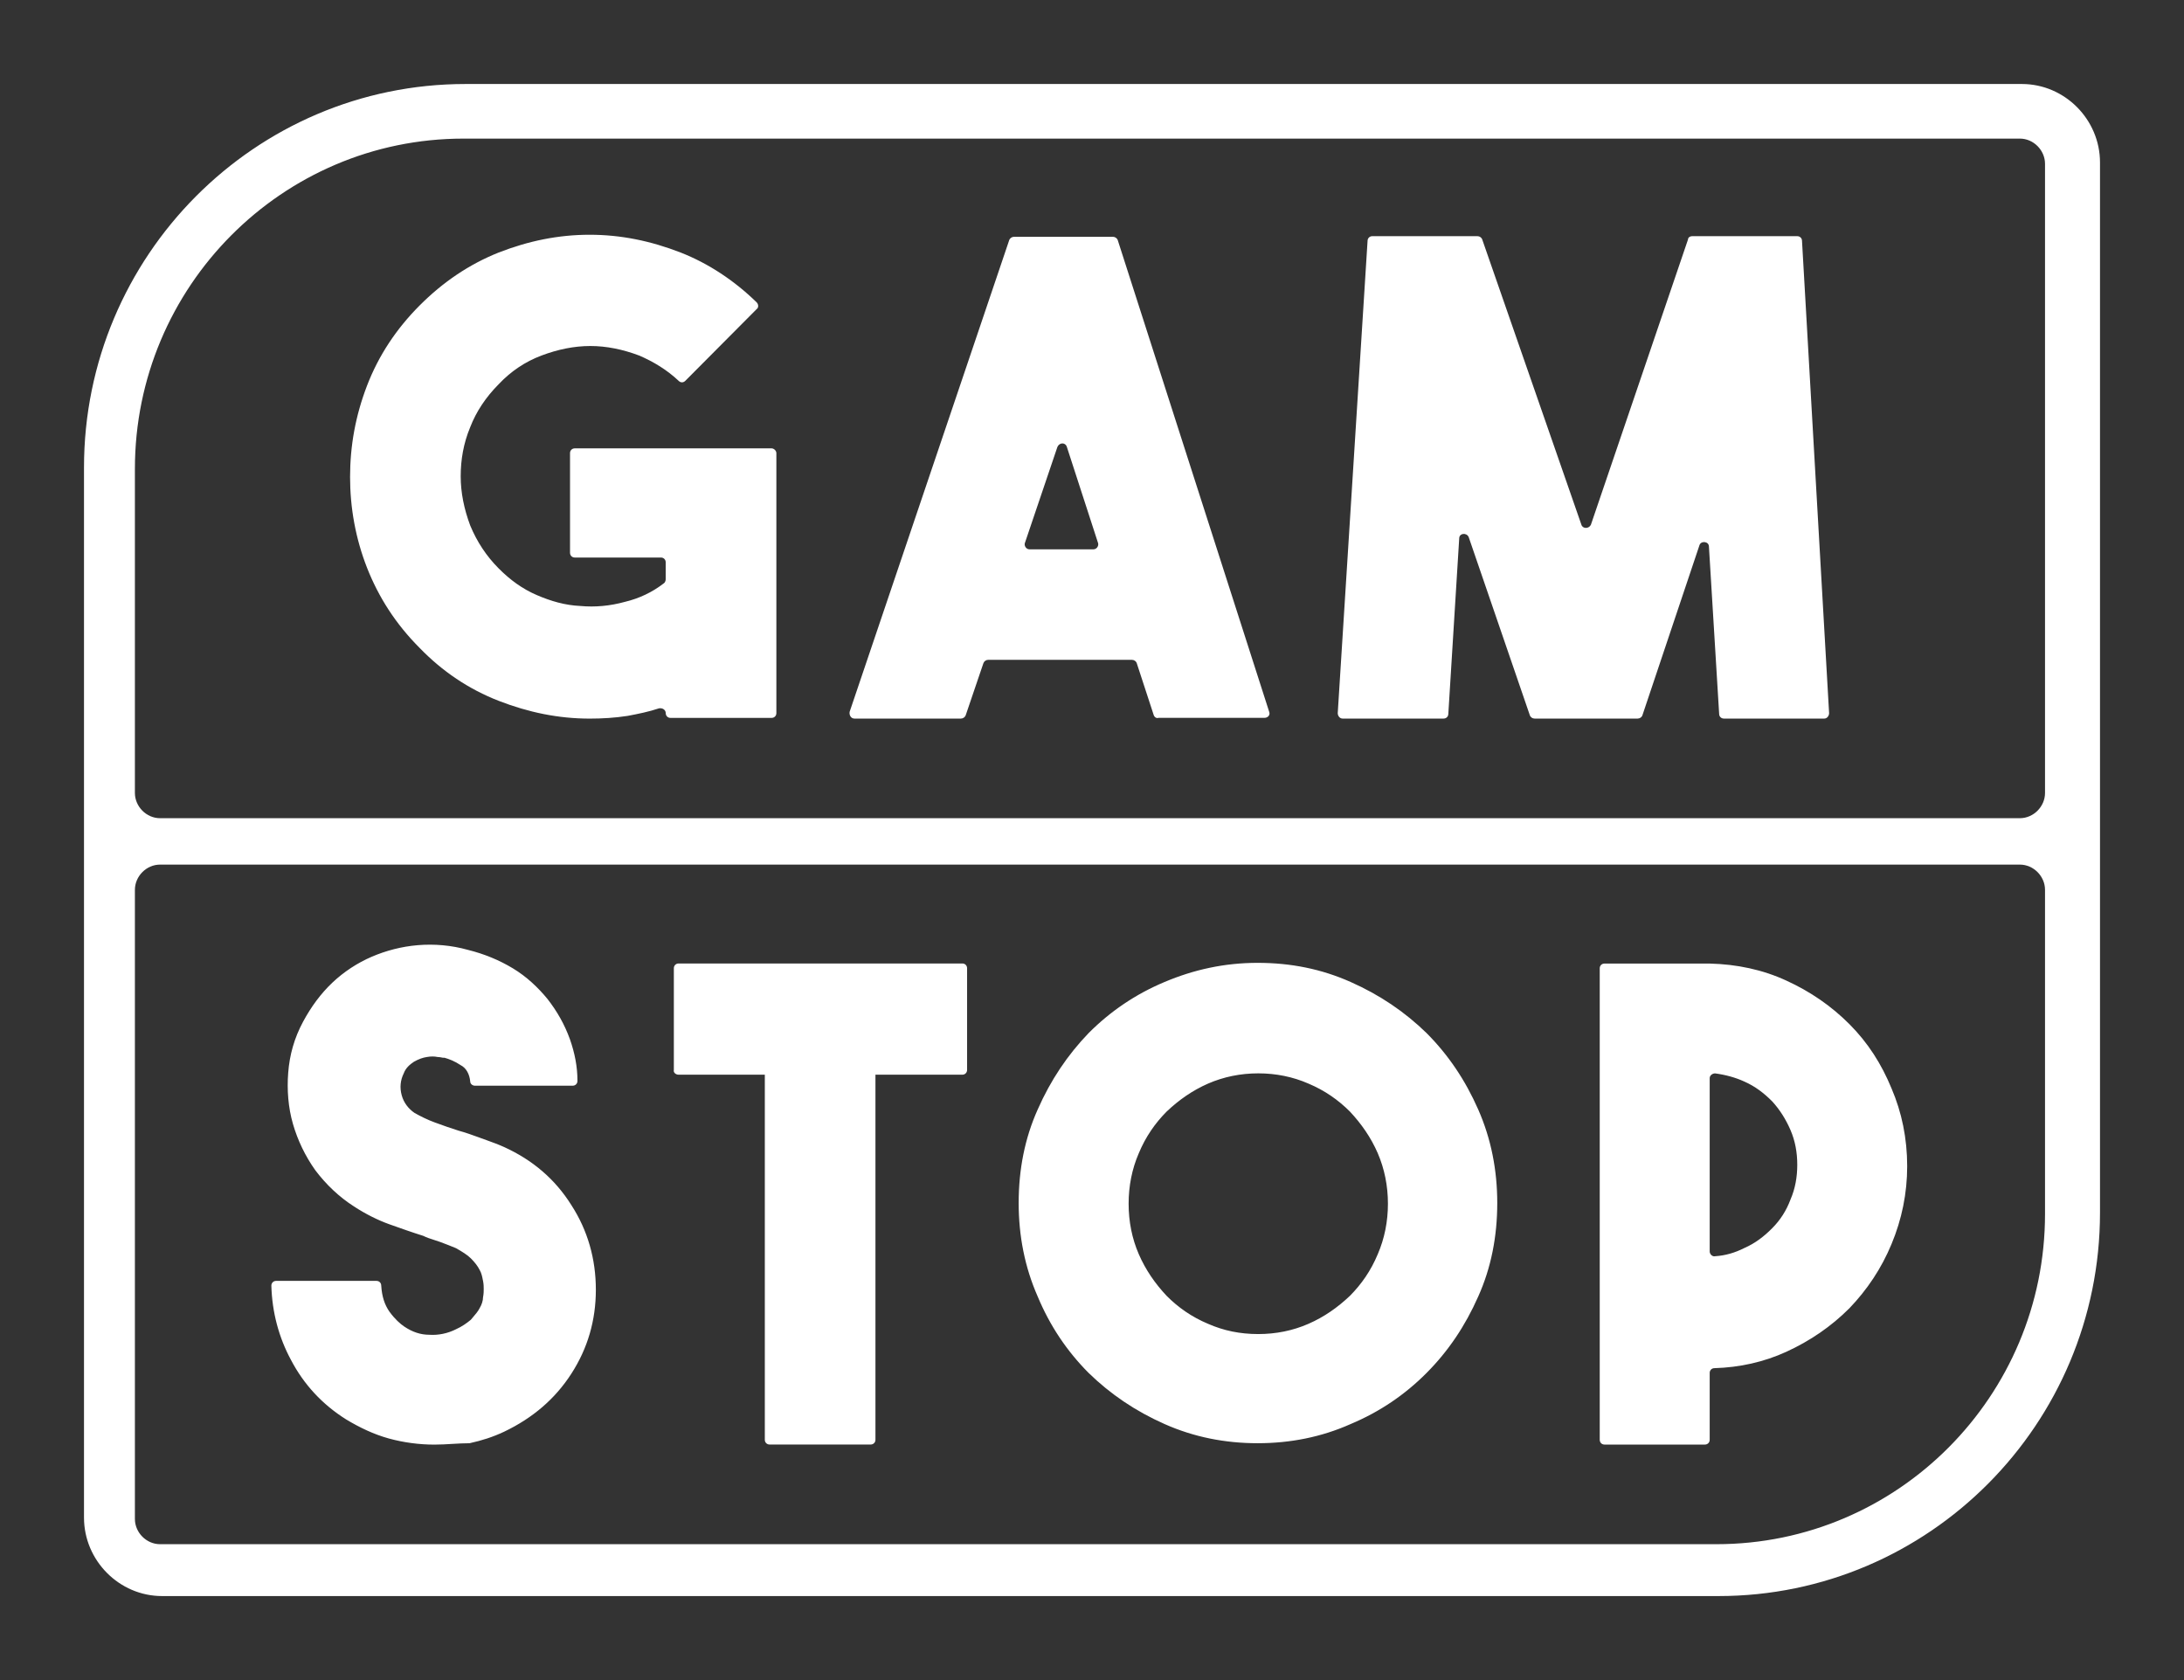 <svg  viewBox="0 0 52 40" fill="#FFFFFF" xmlns="http://www.w3.org/2000/svg">
<rect x="0" y="0" width="52" height="40" fill="#333333" stroke="none"/>
<path fill-rule="evenodd" clip-rule="evenodd" d="M11.083 2H48.141C49.16 2 50 2.845 50 3.868V28.87C50 33.906 45.927 38 40.917 38H3.859C2.84 38 2 37.155 2 36.132V22.095V11.13C2 6.094 6.073 2 11.083 2ZM40.868 36.765C45.184 36.765 48.691 33.24 48.691 28.902V21.186C48.691 20.861 48.416 20.585 48.093 20.585H3.81C3.487 20.585 3.212 20.861 3.212 21.186V36.164C3.212 36.489 3.487 36.765 3.81 36.765H40.868ZM48.093 19.48C48.416 19.48 48.691 19.204 48.691 18.879V3.901C48.691 3.576 48.416 3.3 48.093 3.3H11.034C6.719 3.3 3.212 6.825 3.212 11.162V18.879C3.212 19.204 3.487 19.48 3.81 19.48H48.093ZM13.684 10.675H18.372C18.42 10.675 18.485 10.724 18.485 10.79V16.979C18.485 17.043 18.436 17.092 18.372 17.092H15.964C15.899 17.092 15.851 17.043 15.851 16.979C15.851 16.898 15.77 16.849 15.689 16.865C15.447 16.946 15.204 16.995 14.945 17.044C14.638 17.092 14.331 17.109 14.04 17.109C13.297 17.109 12.585 16.962 11.874 16.686C11.164 16.41 10.533 15.987 9.984 15.419C9.418 14.85 9.014 14.217 8.739 13.518C8.465 12.819 8.335 12.088 8.335 11.357C8.335 10.61 8.465 9.895 8.739 9.181C9.014 8.465 9.435 7.832 9.984 7.28C10.549 6.711 11.179 6.289 11.874 6.012C12.585 5.735 13.297 5.589 14.04 5.589C14.783 5.589 15.494 5.736 16.205 6.012C16.867 6.272 17.482 6.678 18.015 7.198C18.064 7.247 18.064 7.328 18.015 7.36L16.318 9.066C16.27 9.115 16.205 9.115 16.157 9.066C15.882 8.807 15.559 8.611 15.219 8.465C14.831 8.319 14.443 8.238 14.056 8.238C13.668 8.238 13.28 8.319 12.892 8.465C12.504 8.611 12.165 8.839 11.874 9.147C11.567 9.457 11.34 9.797 11.195 10.171C11.033 10.561 10.969 10.951 10.969 11.341C10.969 11.73 11.05 12.121 11.195 12.51C11.357 12.901 11.582 13.241 11.874 13.534C12.149 13.81 12.439 14.021 12.779 14.167C13.118 14.314 13.458 14.411 13.813 14.427C14.169 14.46 14.525 14.427 14.88 14.329C15.219 14.248 15.527 14.102 15.801 13.891C15.833 13.874 15.85 13.825 15.85 13.793V13.387C15.85 13.322 15.801 13.274 15.737 13.274H13.684C13.62 13.274 13.572 13.225 13.572 13.16V10.789C13.572 10.724 13.62 10.675 13.684 10.675ZM26.501 5.638H24.141C24.093 5.638 24.044 5.671 24.028 5.72L20.23 16.945C20.214 17.026 20.262 17.108 20.343 17.108H22.881C22.929 17.108 22.978 17.075 22.994 17.026L23.414 15.791C23.431 15.742 23.478 15.71 23.527 15.71H26.953C27.002 15.71 27.051 15.742 27.066 15.791L27.47 17.026C27.487 17.075 27.535 17.108 27.583 17.091H30.105C30.186 17.091 30.25 17.026 30.218 16.945L26.614 5.72C26.598 5.671 26.549 5.638 26.501 5.638ZM26.032 13.079H24.513C24.433 13.079 24.384 12.998 24.4 12.934L25.176 10.642C25.225 10.529 25.37 10.529 25.402 10.642L26.146 12.934C26.162 12.998 26.113 13.079 26.032 13.079ZM40.287 5.623H42.792C42.856 5.623 42.905 5.671 42.905 5.736L43.55 16.978C43.55 17.044 43.501 17.108 43.437 17.108H41.045C40.98 17.108 40.932 17.06 40.932 16.995L40.689 13.015C40.689 12.884 40.496 12.869 40.463 12.982L39.106 17.027C39.091 17.076 39.042 17.108 38.993 17.108H36.537C36.488 17.108 36.44 17.076 36.424 17.027L34.969 12.788C34.921 12.674 34.743 12.69 34.743 12.82L34.484 16.995C34.484 17.06 34.436 17.108 34.371 17.108H31.964C31.899 17.108 31.851 17.043 31.851 16.978L32.561 5.736C32.561 5.672 32.61 5.623 32.674 5.623H35.179C35.228 5.623 35.276 5.655 35.292 5.704L37.653 12.495C37.685 12.593 37.83 12.593 37.878 12.495L40.19 5.704C40.19 5.655 40.238 5.623 40.287 5.623ZM12.004 27.31C11.868 27.248 11.723 27.196 11.583 27.145L11.583 27.145C11.539 27.13 11.497 27.114 11.455 27.099L11.418 27.085L11.418 27.085C11.252 27.025 11.087 26.965 10.921 26.92C10.73 26.861 10.565 26.801 10.403 26.742L10.403 26.742L10.355 26.725C10.177 26.66 10.016 26.579 9.871 26.498C9.726 26.4 9.612 26.254 9.564 26.075C9.515 25.896 9.532 25.718 9.613 25.555C9.661 25.425 9.758 25.344 9.855 25.279C9.968 25.215 10.065 25.181 10.162 25.166C10.259 25.149 10.34 25.149 10.421 25.166C10.458 25.166 10.485 25.172 10.508 25.176C10.523 25.18 10.537 25.183 10.55 25.183H10.582C10.695 25.215 10.825 25.264 10.97 25.361C11.099 25.426 11.18 25.573 11.196 25.751C11.196 25.8 11.245 25.849 11.309 25.849H13.636C13.7 25.849 13.749 25.8 13.749 25.735C13.749 25.394 13.684 25.069 13.57 24.744C13.441 24.387 13.264 24.078 13.037 23.786C12.811 23.51 12.536 23.25 12.212 23.055C11.889 22.86 11.534 22.713 11.145 22.616C10.741 22.503 10.337 22.471 9.95 22.503C9.562 22.535 9.19 22.633 8.85 22.779C8.511 22.925 8.187 23.136 7.913 23.396C7.638 23.657 7.411 23.965 7.218 24.322C7.007 24.712 6.894 25.118 6.862 25.541C6.83 25.947 6.862 26.369 6.975 26.759C7.088 27.149 7.266 27.523 7.509 27.864C7.768 28.206 8.074 28.497 8.43 28.725C8.704 28.904 8.996 29.05 9.27 29.148C9.545 29.246 9.819 29.343 10.078 29.424C10.162 29.466 10.253 29.495 10.341 29.523C10.389 29.538 10.437 29.553 10.482 29.57C10.612 29.619 10.741 29.668 10.854 29.716C10.999 29.797 11.129 29.878 11.21 29.959C11.307 30.057 11.371 30.139 11.42 30.235C11.463 30.308 11.481 30.394 11.495 30.47L11.501 30.496C11.517 30.577 11.517 30.642 11.517 30.691C11.517 30.739 11.517 30.804 11.501 30.885C11.501 30.966 11.469 31.064 11.42 31.145C11.382 31.221 11.325 31.287 11.264 31.358C11.246 31.378 11.228 31.4 11.21 31.422C11.112 31.503 10.999 31.584 10.854 31.649C10.66 31.747 10.434 31.794 10.224 31.779C10.014 31.779 9.82 31.714 9.626 31.584C9.529 31.519 9.4 31.405 9.271 31.227C9.158 31.064 9.093 30.869 9.077 30.609C9.077 30.545 9.029 30.496 8.964 30.496H6.574C6.51 30.496 6.461 30.545 6.461 30.609C6.478 31.242 6.639 31.844 6.929 32.38C7.236 32.965 7.673 33.436 8.239 33.793C8.562 33.988 8.902 34.15 9.257 34.248C9.613 34.346 9.985 34.394 10.34 34.394C10.488 34.394 10.631 34.386 10.772 34.377C10.91 34.369 11.045 34.361 11.18 34.361C11.471 34.297 11.729 34.216 12.005 34.086C12.684 33.761 13.217 33.306 13.604 32.705C13.992 32.104 14.187 31.437 14.187 30.706C14.187 29.975 13.993 29.293 13.604 28.692C13.216 28.073 12.682 27.619 12.004 27.31ZM42.533 23.347C43.099 23.606 43.6 23.948 44.036 24.386C44.473 24.825 44.796 25.328 45.037 25.915C45.28 26.483 45.409 27.1 45.409 27.766C45.409 28.416 45.28 29.033 45.037 29.618C44.795 30.202 44.456 30.706 44.036 31.145C43.599 31.583 43.098 31.924 42.532 32.184C42 32.428 41.417 32.557 40.82 32.574C40.755 32.574 40.707 32.623 40.707 32.687V34.28C40.707 34.344 40.658 34.393 40.594 34.393H38.202C38.137 34.393 38.089 34.344 38.089 34.28V23.054C38.089 22.989 38.137 22.941 38.202 22.941H40.707C41.353 22.957 41.968 23.086 42.533 23.347ZM42.194 29.243C42.388 29.049 42.533 28.821 42.63 28.561C42.743 28.301 42.792 28.025 42.792 27.732C42.792 27.44 42.743 27.164 42.63 26.903C42.518 26.644 42.373 26.416 42.194 26.221C42 26.026 41.79 25.864 41.531 25.75C41.321 25.653 41.079 25.588 40.836 25.556C40.771 25.556 40.707 25.605 40.707 25.669V29.795C40.707 29.86 40.772 29.925 40.836 29.909C41.079 29.893 41.305 29.828 41.531 29.714C41.79 29.601 42.001 29.438 42.194 29.243ZM33.967 24.597C33.45 24.093 32.852 23.687 32.157 23.379C31.462 23.07 30.735 22.924 29.943 22.924C29.152 22.924 28.424 23.086 27.729 23.379C27.034 23.671 26.436 24.078 25.919 24.597C25.418 25.117 25.014 25.718 24.707 26.416C24.4 27.099 24.254 27.846 24.254 28.642C24.254 29.422 24.399 30.169 24.707 30.868C24.998 31.566 25.402 32.167 25.919 32.687C26.436 33.191 27.034 33.597 27.729 33.905C28.424 34.214 29.167 34.361 29.943 34.361C30.719 34.361 31.462 34.215 32.157 33.905C32.852 33.613 33.45 33.207 33.967 32.687C34.484 32.167 34.888 31.566 35.196 30.868C35.503 30.185 35.649 29.438 35.649 28.642C35.649 27.862 35.504 27.115 35.196 26.416C34.889 25.718 34.485 25.117 33.967 24.597ZM32.804 29.86C32.642 30.25 32.416 30.575 32.141 30.852C31.85 31.128 31.526 31.356 31.154 31.518C30.783 31.681 30.379 31.762 29.959 31.762C29.523 31.762 29.134 31.681 28.763 31.518C28.376 31.356 28.052 31.129 27.777 30.852C27.502 30.559 27.276 30.234 27.114 29.86C26.952 29.487 26.872 29.081 26.872 28.659C26.872 28.237 26.952 27.83 27.114 27.457C27.276 27.067 27.502 26.742 27.777 26.465C28.068 26.189 28.391 25.962 28.763 25.799C29.135 25.637 29.539 25.555 29.959 25.555C30.38 25.555 30.784 25.637 31.154 25.799C31.542 25.962 31.865 26.189 32.141 26.465C32.415 26.758 32.642 27.083 32.804 27.457C32.965 27.831 33.046 28.237 33.046 28.659C33.046 29.081 32.965 29.487 32.804 29.86ZM16.157 22.939H22.913C22.978 22.939 23.026 22.988 23.026 23.053V25.473C23.026 25.538 22.977 25.587 22.913 25.587H20.844V34.279C20.844 34.343 20.795 34.392 20.731 34.392H18.323C18.259 34.392 18.21 34.343 18.21 34.279V25.587H16.157C16.093 25.587 16.028 25.538 16.044 25.473V23.053C16.044 22.988 16.093 22.939 16.157 22.939Z" />
</svg>
